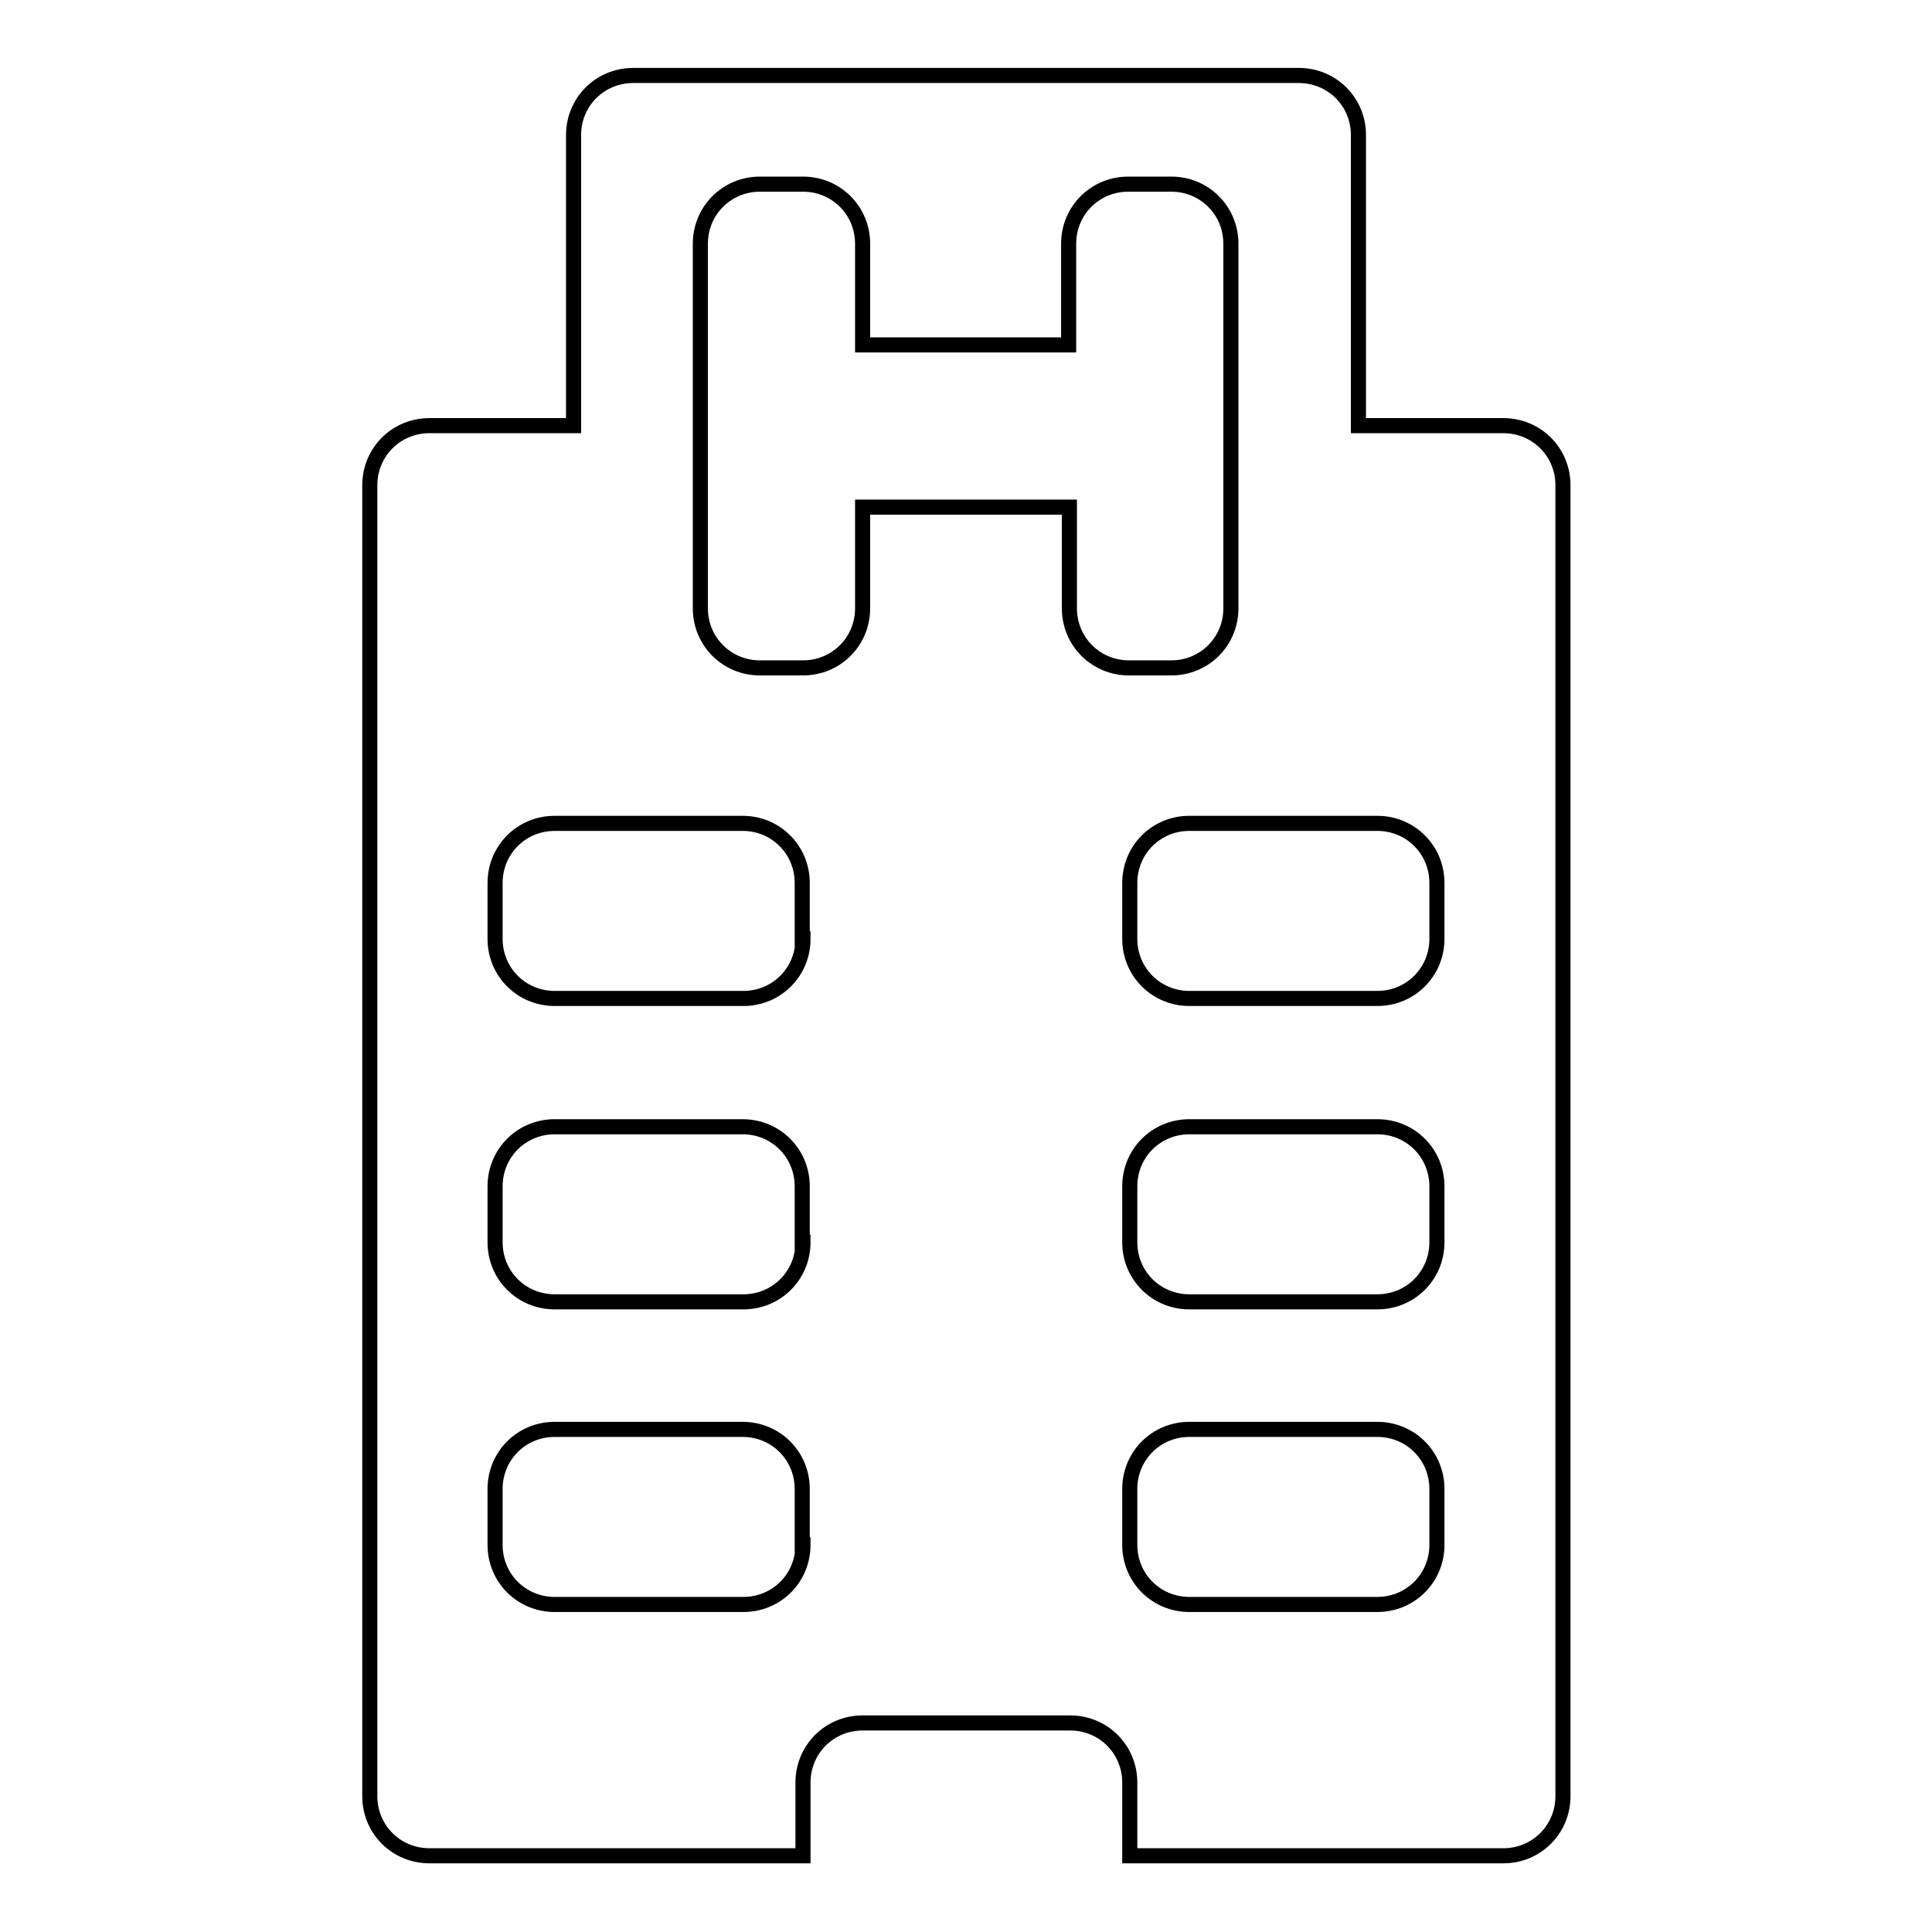 <?xml version="1.0" encoding="utf-8"?>
<!-- Svg Vector Icons : http://www.onlinewebfonts.com/icon -->
<!DOCTYPE svg PUBLIC "-//W3C//DTD SVG 1.1//EN" "http://www.w3.org/Graphics/SVG/1.1/DTD/svg11.dtd">
<svg version="1.1" xmlns="http://www.w3.org/2000/svg" xmlns:xlink="http://www.w3.org/1999/xlink" x="0px" y="0px" viewBox="0 0 256 256" enable-background="new 0 0 256 256" xml:space="preserve">
<g><g><g><path stroke-width="2" fill-opacity="0" stroke="#000000"  d="M172.1,10H83.9c-4.4,0-7.9,3.5-7.9,7.9v38.5H56.9c-4.4,0-7.9,3.5-7.9,7.9v173.7c0,4.4,3.5,7.9,7.9,7.9h49.5v-9.7c0-4.4,3.5-7.9,7.9-7.9h27.5c4.4,0,7.9,3.5,7.9,7.9v9.7h49.5c4.4,0,7.9-3.5,7.9-7.9V64.3c0-4.4-3.5-7.9-7.9-7.9H180V17.9C180,13.5,176.5,10,172.1,10z M106.4,204.7c0,4.4-3.5,7.9-7.9,7.9H73.5c-4.4,0-7.9-3.5-7.9-7.9v-7.4c0-4.4,3.5-7.9,7.9-7.9h24.9c4.4,0,7.9,3.5,7.9,7.9V204.7L106.4,204.7z M106.4,164.6c0,4.4-3.5,7.9-7.9,7.9H73.5c-4.4,0-7.9-3.5-7.9-7.9v-7.4c0-4.4,3.5-7.9,7.9-7.9h24.9c4.4,0,7.9,3.5,7.9,7.9V164.6L106.4,164.6z M106.4,124.4c0,4.4-3.5,7.9-7.9,7.9H73.5c-4.4,0-7.9-3.5-7.9-7.9V117c0-4.4,3.5-7.9,7.9-7.9h24.9c4.4,0,7.9,3.5,7.9,7.9V124.4L106.4,124.4z M149.6,88.5c-4.4,0-7.9-3.5-7.9-7.9V67.2h-27.4v13.4c0,4.4-3.5,7.9-7.9,7.9h-5.7c-4.4,0-7.9-3.5-7.9-7.9V32.3c0-4.4,3.5-7.9,7.9-7.9h5.7c4.4,0,7.9,3.5,7.9,7.9v13.4h27.3V32.3c0-4.4,3.5-7.9,7.9-7.9h5.7c4.4,0,7.9,3.5,7.9,7.9v48.3c0,4.4-3.5,7.9-7.9,7.9H149.6z M190.4,204.7c0,4.4-3.5,7.9-7.9,7.9h-24.9c-4.4,0-7.9-3.5-7.9-7.9v-7.4c0-4.4,3.5-7.9,7.9-7.9h24.9c4.4,0,7.9,3.5,7.9,7.9V204.7L190.4,204.7z M190.4,164.6c0,4.4-3.5,7.9-7.9,7.9h-24.9c-4.4,0-7.9-3.5-7.9-7.9v-7.4c0-4.4,3.5-7.9,7.9-7.9h24.9c4.4,0,7.9,3.5,7.9,7.9V164.6L190.4,164.6z M182.5,109.1c4.4,0,7.9,3.5,7.9,7.9v7.4c0,4.4-3.5,7.9-7.9,7.9h-24.9c-4.4,0-7.9-3.5-7.9-7.9V117c0-4.4,3.5-7.9,7.9-7.9H182.5L182.5,109.1z"/></g><g></g><g></g><g></g><g></g><g></g><g></g><g></g><g></g><g></g><g></g><g></g><g></g><g></g><g></g><g></g></g></g>
</svg>